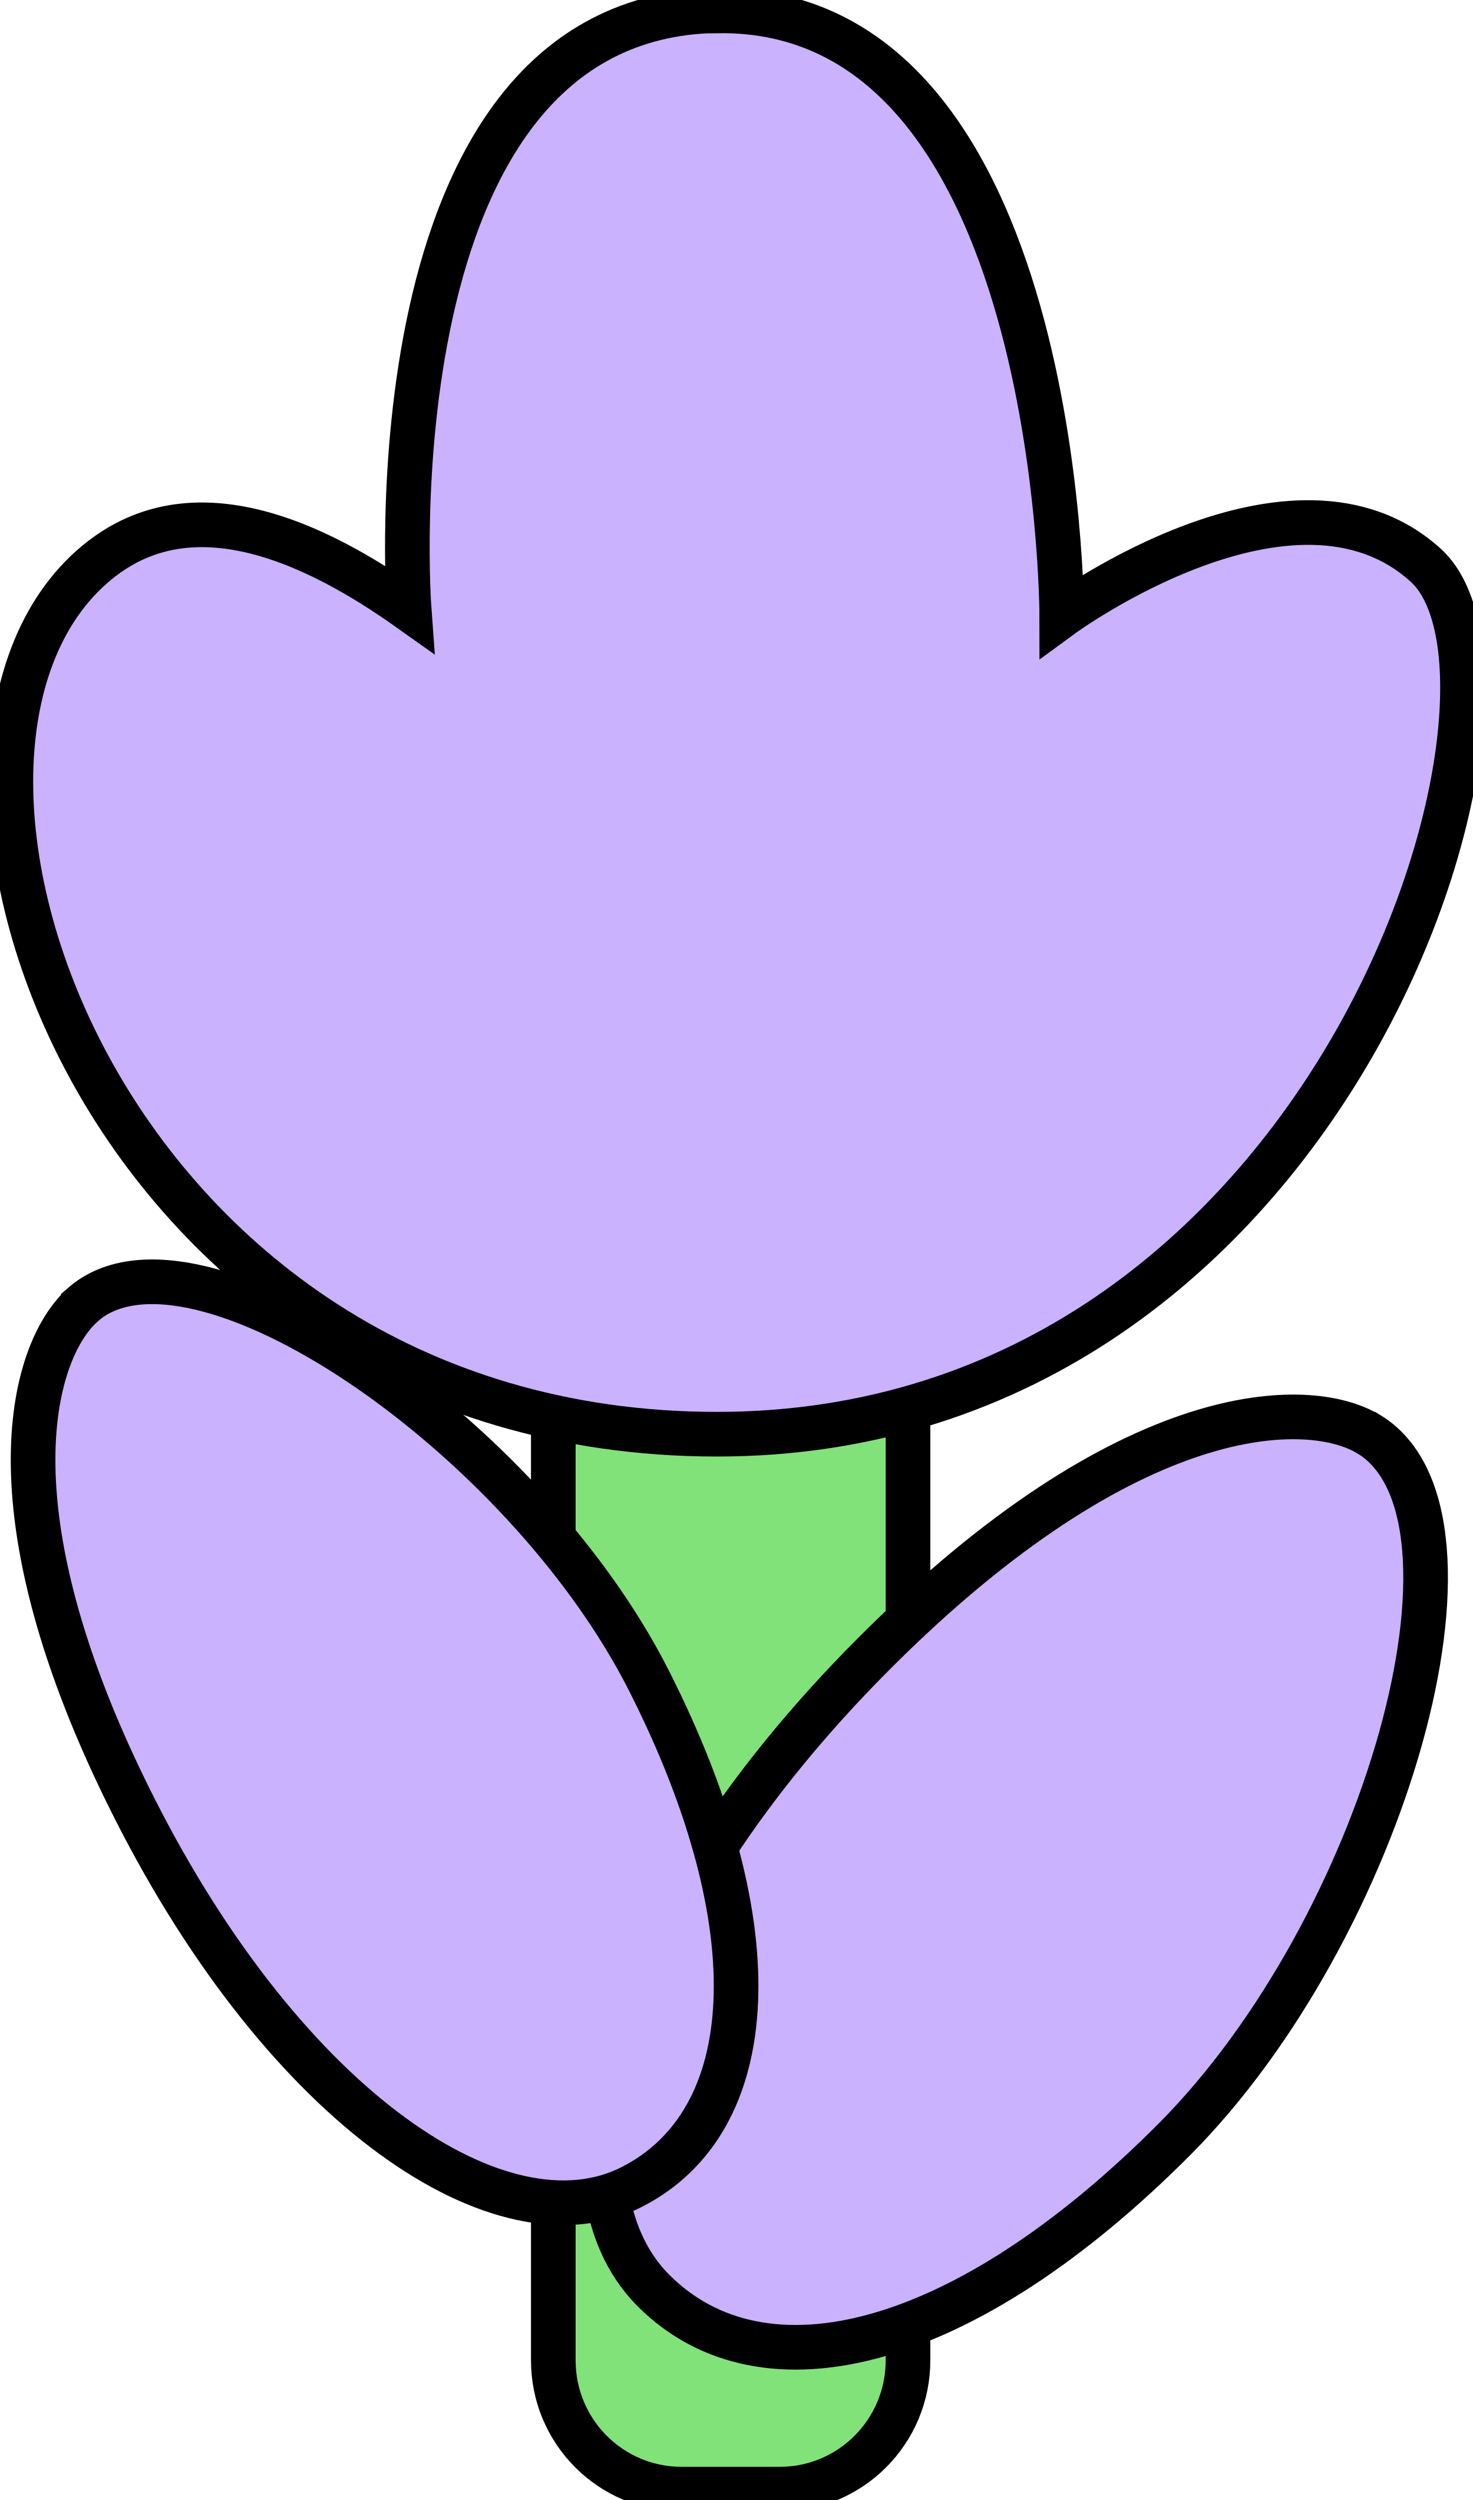 <svg xmlns="http://www.w3.org/2000/svg" fill="none" viewBox="0 0 33 56" height="56" width="33">
<g clip-path="url(#clip0_629_1075)">
<path stroke-miterlimit="10" stroke="black" fill="#82E27A" d="M17.47 27.49H15.268C13.682 27.49 12.396 28.781 12.396 30.372V52.869C12.396 54.461 13.682 55.751 15.268 55.751H17.47C19.056 55.751 20.342 54.461 20.342 52.869V30.372C20.342 28.781 19.056 27.49 17.47 27.49Z"></path>
<path stroke-miterlimit="10" stroke="black" fill="#CAB2FF" d="M16.055 0.244C23.782 0.107 23.787 13.787 23.787 13.787C23.787 13.787 28.986 9.978 31.941 12.66C34.895 15.342 29.973 32.123 16.06 32.123C2.148 32.123 -3.008 16.596 2.279 12.514C3.664 11.446 5.792 11.246 9.165 13.64C9.165 13.64 8.183 0.38 16.05 0.239L16.055 0.244Z"></path>
<path stroke-miterlimit="10" stroke="black" fill="#CAB2FF" d="M30.667 32.123C33.665 33.952 31.017 43.194 26.308 47.919C21.599 52.645 17.105 53.771 14.641 51.304C12.177 48.836 13.795 42.843 19.559 37.059C25.322 31.275 29.336 31.314 30.662 32.123H30.667Z"></path>
<path stroke-miterlimit="10" stroke="black" fill="#CAB2FF" d="M1.866 29.212C4.344 27.076 11.731 32.099 14.539 37.644C17.348 43.189 17.042 47.51 14.156 48.982C11.269 50.455 6.449 47.285 3.013 40.502C-0.423 33.718 0.773 30.158 1.866 29.217V29.212Z"></path>
</g>
<defs>
<clipPath id="clip0_629_1075">
<rect fill="white" height="56" width="33"></rect>
</clipPath>
</defs>
</svg>
